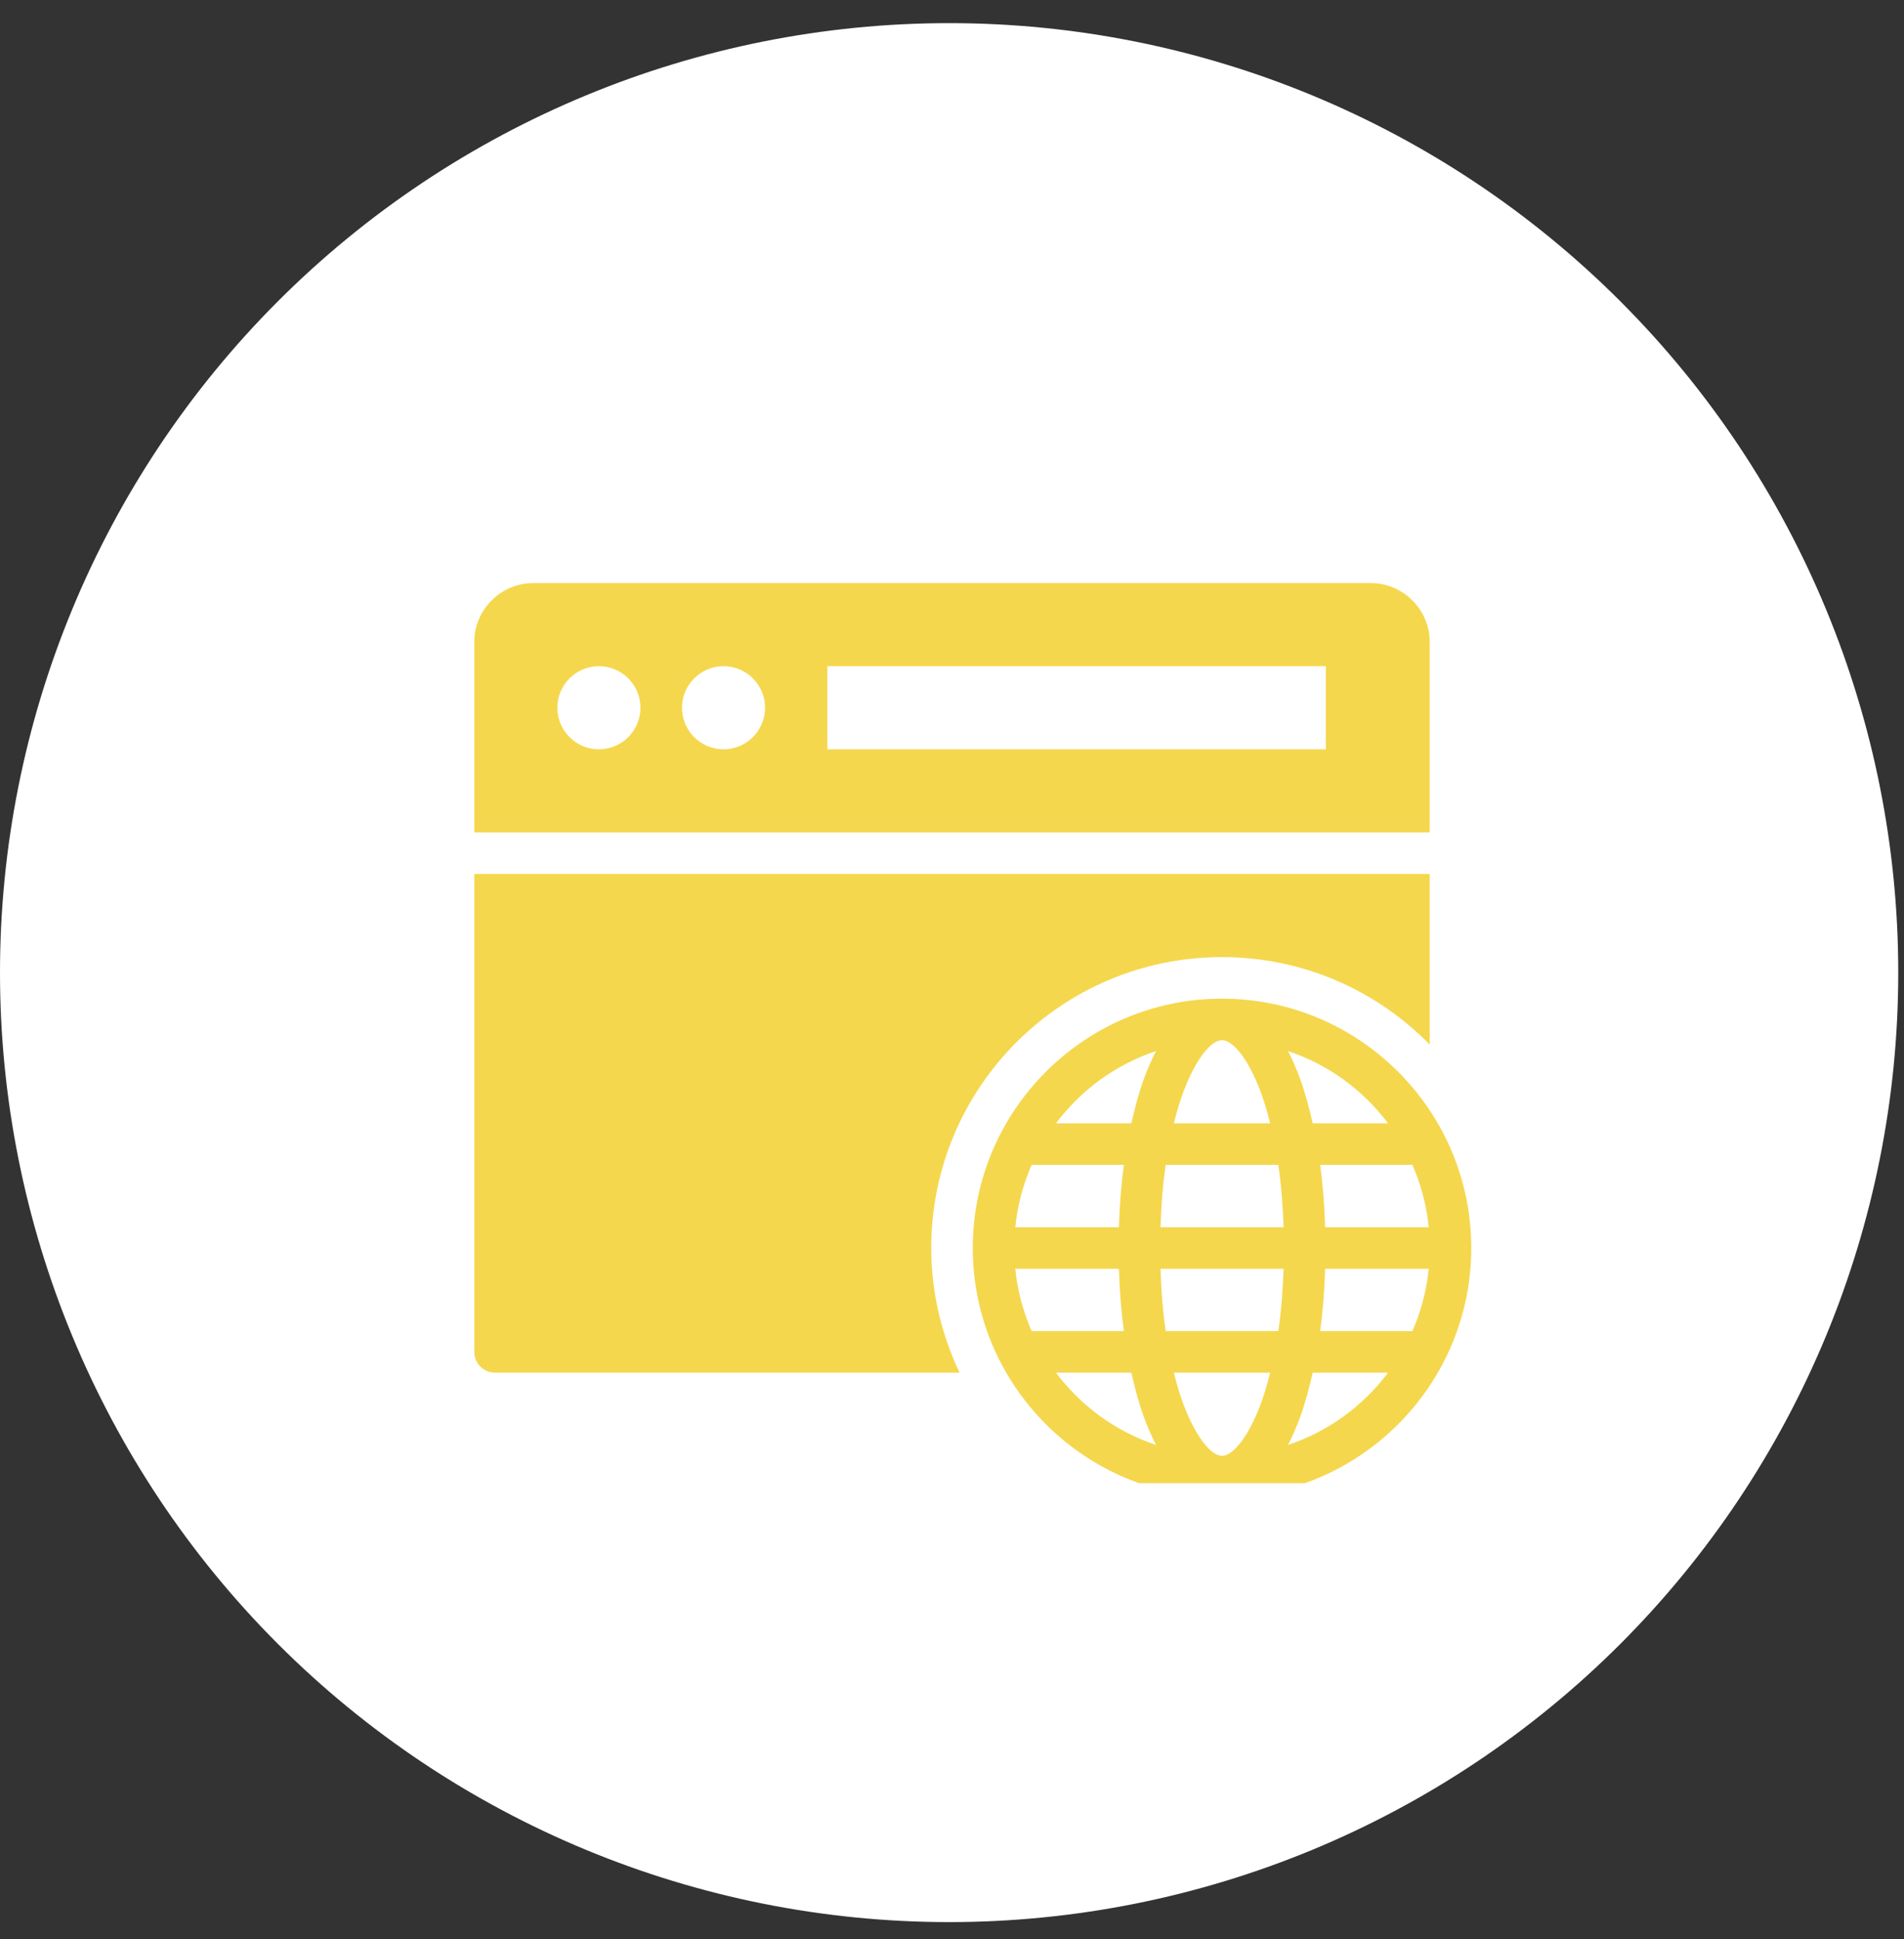 <svg width="55" height="56" viewBox="0 0 55 56" fill="none" xmlns="http://www.w3.org/2000/svg">
<rect x="0" y="0" width="55" height="56" fill="#333333" stroke="none"/>
<g clip-path="url(#clip0_97_1631)">
<path d="M27.417 55.502C34.688 55.502 41.662 52.613 46.804 47.472C51.946 42.33 54.834 35.356 54.834 28.085C54.834 20.814 51.946 13.84 46.804 8.698C41.662 3.557 34.688 0.668 27.417 0.668C20.146 0.668 13.172 3.557 8.03 8.698C2.889 13.84 0 20.814 0 28.085C0 35.356 2.889 42.33 8.03 47.472C13.172 52.613 20.146 55.502 27.417 55.502Z" fill="white"/>
<g clip-path="url(#clip1_97_1631)">
<g clip-path="url(#clip2_97_1631)">
<path d="M15.407 16.837C14.465 16.837 13.7 17.602 13.7 18.544V24.037H41.3V18.544C41.3 17.602 40.535 16.837 39.593 16.837H15.407ZM17.3 19.237C17.962 19.237 18.5 19.774 18.5 20.437C18.5 21.099 17.962 21.637 17.3 21.637C16.638 21.637 16.1 21.099 16.1 20.437C16.1 19.774 16.638 19.237 17.3 19.237ZM20.9 19.237C21.562 19.237 22.1 19.774 22.1 20.437C22.1 21.099 21.562 21.637 20.9 21.637C20.238 21.637 19.7 21.099 19.7 20.437C19.7 19.774 20.238 19.237 20.9 19.237ZM23.9 19.237H38.3V21.637H23.9V19.237ZM13.7 25.237V39.037C13.7 39.369 13.968 39.637 14.3 39.637H27.719C27.2 38.544 26.9 37.327 26.9 36.037C26.9 31.398 30.661 27.637 35.3 27.637C37.652 27.637 39.775 28.606 41.3 30.163V25.237H13.7ZM35.3 28.837C31.331 28.837 28.1 32.068 28.1 36.037C28.1 40.006 31.331 43.237 35.3 43.237C39.269 43.237 42.5 40.006 42.5 36.037C42.5 32.068 39.269 28.837 35.3 28.837ZM35.3 30.037C35.408 30.037 35.563 30.094 35.779 30.346C35.996 30.598 36.233 31.024 36.433 31.576C36.528 31.835 36.613 32.127 36.691 32.437H33.909C33.987 32.127 34.072 31.835 34.167 31.576C34.367 31.024 34.604 30.598 34.821 30.346C35.037 30.094 35.191 30.037 35.3 30.037ZM33.395 30.35C33.265 30.6 33.147 30.871 33.039 31.165C32.899 31.551 32.784 31.983 32.681 32.437H30.503C31.226 31.475 32.228 30.739 33.395 30.35ZM37.205 30.35C38.372 30.739 39.374 31.475 40.096 32.437H37.919C37.816 31.983 37.701 31.551 37.56 31.165C37.453 30.871 37.335 30.6 37.205 30.35ZM29.8 33.637H32.465C32.387 34.206 32.341 34.811 32.321 35.437H29.329C29.392 34.802 29.556 34.197 29.8 33.637ZM33.673 33.637H36.926C37.01 34.196 37.056 34.806 37.078 35.437H33.522C33.544 34.806 33.59 34.196 33.673 33.637ZM38.135 33.637H40.8C41.044 34.197 41.208 34.802 41.271 35.437H38.279C38.259 34.811 38.213 34.206 38.135 33.637ZM29.329 36.637H32.321C32.341 37.263 32.387 37.867 32.465 38.437H29.8C29.556 37.876 29.392 37.272 29.329 36.637ZM33.522 36.637H37.078C37.056 37.268 37.01 37.877 36.926 38.437H33.673C33.59 37.877 33.544 37.268 33.522 36.637ZM38.279 36.637H41.271C41.208 37.272 41.044 37.876 40.8 38.437H38.135C38.213 37.867 38.259 37.263 38.279 36.637ZM30.503 39.637H32.681C32.784 40.09 32.899 40.523 33.039 40.908C33.147 41.203 33.265 41.474 33.395 41.724C32.228 41.335 31.226 40.599 30.503 39.637ZM33.909 39.637H36.691C36.613 39.947 36.528 40.239 36.433 40.498C36.233 41.049 35.996 41.475 35.779 41.727C35.563 41.98 35.408 42.037 35.3 42.037C35.191 42.037 35.037 41.98 34.821 41.727C34.604 41.475 34.367 41.049 34.167 40.498C34.072 40.239 33.987 39.947 33.909 39.637ZM37.919 39.637H40.096C39.374 40.599 38.372 41.335 37.205 41.724C37.335 41.474 37.453 41.203 37.56 40.908C37.701 40.523 37.816 40.09 37.919 39.637Z" fill="#F5D74D"/>
</g>
</g>
</g>
<defs>
<clipPath id="clip0_97_1631">
<rect width="54.834" height="54.834" fill="white" transform="translate(0 0.668)"/>
</clipPath>
<clipPath id="clip1_97_1631">
<rect width="30" height="30" fill="white" transform="translate(12.5 12.828)"/>
</clipPath>
<clipPath id="clip2_97_1631">
<rect width="30" height="30" fill="white" transform="translate(12.5 13.237)"/>
</clipPath>
</defs>
</svg>
